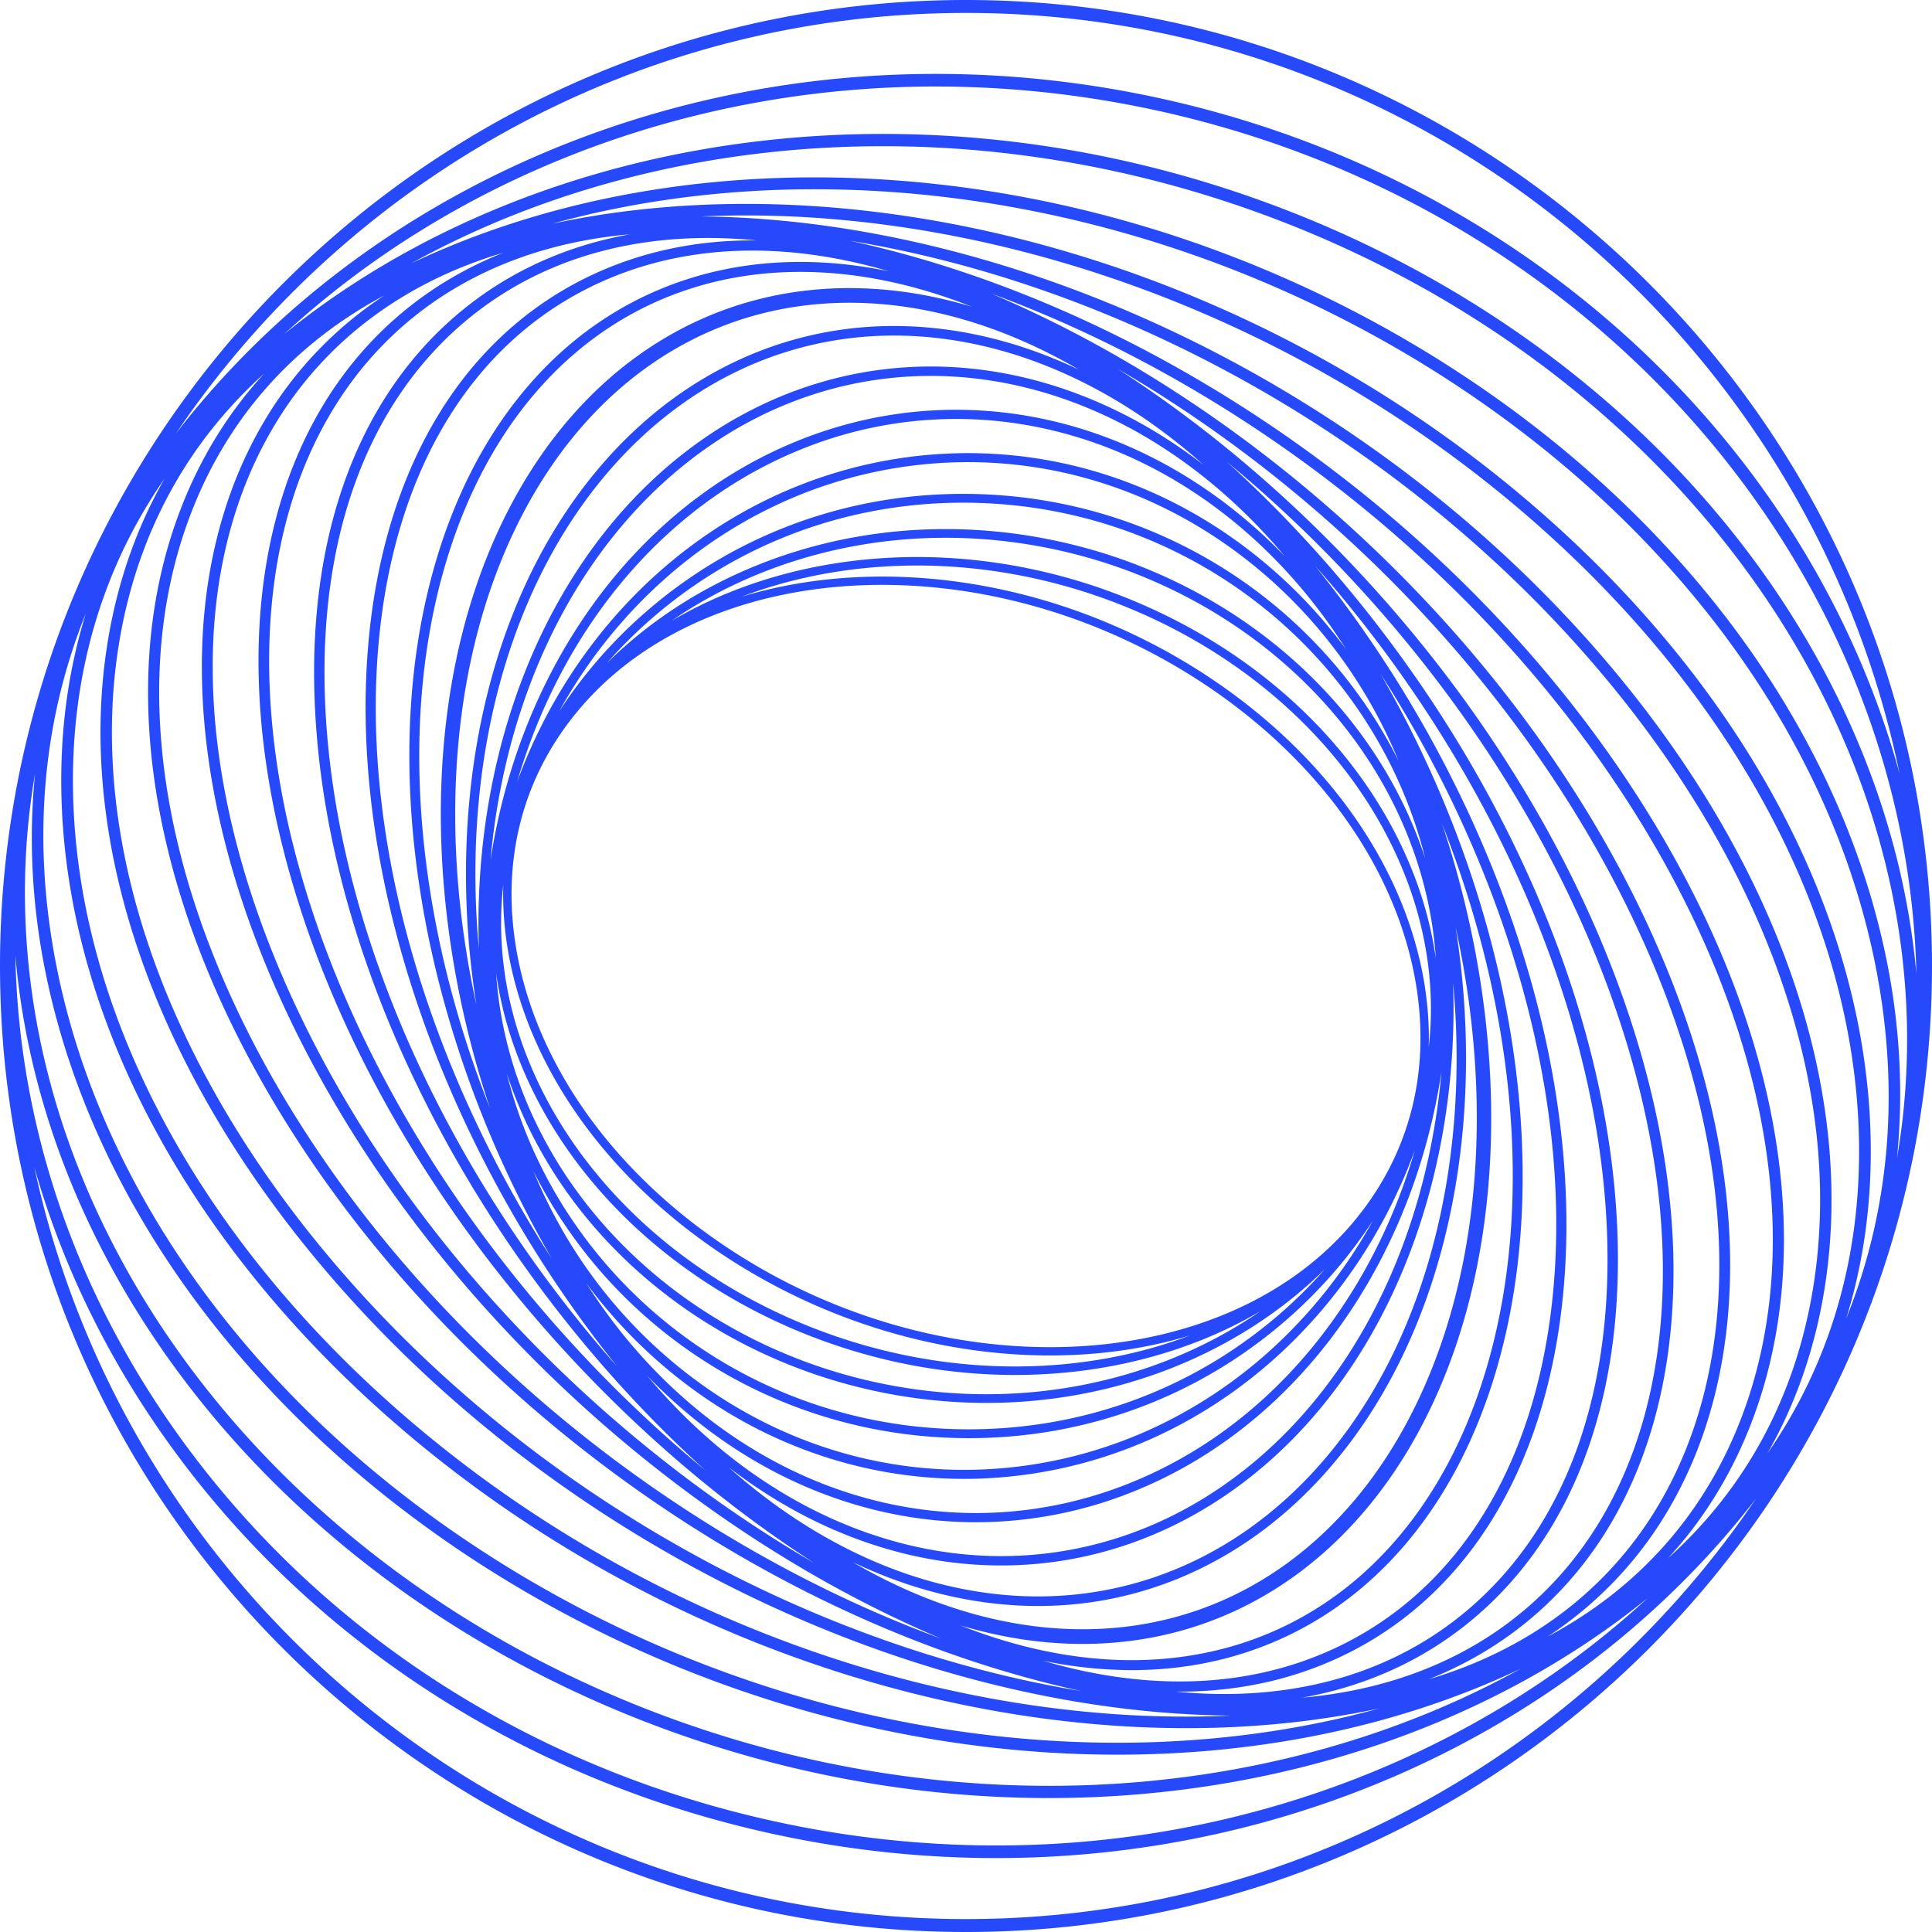 <svg xmlns="http://www.w3.org/2000/svg" width="122" height="122" fill="none" viewBox="0 0 122 122"><path fill="#264AFB" fill-rule="evenodd" d="M61 122C27.366 122 0 94.635 0 61S27.365 0 61 0s61 27.365 61 61-27.364 61-61 61m58.956-73.13C114.328 21.479 90.032.817 61.001.817c-20.733 0-39.051 10.538-49.879 26.539C24.297 10.309 47.645 1.21 71.713 5.889c24.215 4.707 42.529 22.07 48.243 42.98M2.159 73.669C7.992 100.792 32.16 121.183 61 121.183c20.735 0 39.054-10.54 49.882-26.544-10.852 14.042-28.606 22.693-47.98 22.693-4.15 0-8.368-.396-12.615-1.221-15.986-3.108-29.903-11.758-39.186-24.357-4.145-5.624-7.145-11.735-8.943-18.085m118.857-12.173c-.622-25.881-20.883-49.272-49.455-54.825a65.3 65.3 0 0 0-12.464-1.208c-15.78 0-30.47 5.808-41.137 15.622C33.883 8.203 58.39 4.435 81.187 13.25c16.643 6.435 29.795 18.642 36.086 33.489 2.047 4.831 3.296 9.802 3.743 14.757M.97 60.33c.204 10.903 3.887 21.607 10.772 30.95 9.166 12.44 22.91 20.979 38.698 24.048a65.4 65.4 0 0 0 12.464 1.208c15.777 0 30.465-5.806 41.132-15.616-10.045 8.124-23.505 12.622-37.798 12.622-8.363 0-17.01-1.54-25.425-4.793-16.642-6.435-29.794-18.642-36.085-33.488-2.071-4.888-3.325-9.918-3.758-14.93m118.817 12.81c1.477-8.55.396-17.545-3.229-26.1-6.211-14.658-19.207-26.709-35.65-33.067-8.325-3.219-16.88-4.742-25.151-4.742-10.788 0-21.094 2.591-29.776 7.393 17.87-8.486 42.468-7.179 63.21 5.078 15.797 9.336 26.684 23.408 29.876 38.602.911 4.341 1.144 8.66.72 12.837M2.214 48.859c-1.477 8.55-.396 17.546 3.229 26.1 6.211 14.659 19.206 26.71 35.65 33.068 19.179 7.415 39.583 5.834 54.921-2.646-7.55 3.585-16.302 5.422-25.457 5.422-12.51 0-25.771-3.428-37.746-10.505C17.013 90.961 6.126 76.89 2.935 61.696c-.912-4.342-1.145-8.66-.721-12.838M116.583 83.26c2.825-7.007 3.434-14.747 1.743-22.8-3.15-14.994-13.912-28.88-29.52-38.105-11.859-7.008-24.992-10.404-37.37-10.404-5.751 0-11.34.732-16.562 2.176 18.95-4.063 42.627 1.833 60.686 16.736 14.159 11.686 22.382 26.754 22.571 41.337.05 3.892-.473 7.596-1.548 11.06M5.419 38.74c-2.826 7.006-3.435 14.747-1.744 22.8 3.15 14.994 13.912 28.88 29.52 38.105 11.859 7.008 24.992 10.404 37.37 10.404 5.736 0 11.31-.728 16.52-2.164-3.891.831-7.981 1.243-12.181 1.243-16.242 0-34.124-6.158-48.463-17.991C12.282 79.452 4.06 64.383 3.871 49.8c-.051-3.892.473-7.596 1.548-11.06m106.19 53.035c3.899-5.606 5.878-12.244 5.783-19.566-.186-14.375-8.319-29.236-22.303-40.777C80.884 19.71 63.172 13.604 47.098 13.604q-1.422-.001-2.825.064c19.146.176 41.002 9.981 55.93 26.682 11.869 13.277 17.293 28.481 14.896 41.706-.641 3.536-1.814 6.789-3.49 9.719M10.392 30.225C6.493 35.831 4.514 42.47 4.609 49.791c.186 14.376 8.319 29.236 22.303 40.777 15.047 12.418 34.027 18.535 50.827 17.768-19.146-.171-41.01-9.981-55.941-26.686C9.93 68.373 4.506 53.17 6.902 39.944c.64-3.535 1.814-6.789 3.49-9.719m94.933 68.178c4.779-4.3 7.87-9.887 9.064-16.475 2.36-13.019-3.013-27.996-14.724-41.098-12.391-13.863-29.595-22.941-45.99-25.624 18.521 4.01 37.865 16.92 49.421 34.598 9.167 14.022 11.894 28.616 7.501 40.037-1.252 3.255-3.023 6.12-5.272 8.562M16.677 23.596c-4.78 4.3-7.871 9.887-9.065 16.476-2.36 13.019 3.013 27.996 14.724 41.098 12.378 13.848 29.558 22.921 45.937 25.615-18.504-4.022-37.822-16.926-49.368-34.589C9.737 58.174 7.01 43.58 11.403 32.16c1.252-3.255 3.023-6.121 5.273-8.563m81.037 79.758c5.732-3.053 9.9-7.72 12.226-13.766 4.317-11.222 1.6-25.581-7.433-39.399-9.583-14.658-24.56-26.016-39.934-31.661 17.207 7.278 33.58 22.453 41.706 40.369 6.33 13.957 6.63 27.378.845 36.821a24.2 24.2 0 0 1-7.41 7.636M24.287 18.646c-5.732 3.053-9.9 7.72-12.226 13.766-4.317 11.222-1.6 25.581 7.433 39.399 9.587 14.665 24.572 26.027 39.953 31.671-17.215-7.275-33.595-22.455-41.725-40.379-6.33-13.957-6.63-27.378-.845-36.821a24.2 24.2 0 0 1 7.41-7.636m65.929 87.397c6.188-1.836 11.139-5.491 14.321-10.684 5.674-9.26 5.343-22.446-.885-36.178-6.74-14.862-19.196-27.826-33.069-35.885 15.36 9.903 28.49 26.533 33.262 44.043 3.603 13.222 1.837 25.096-4.824 32.579-2.415 2.712-5.39 4.766-8.805 6.125m-58.43-90.086c-6.189 1.836-11.14 5.49-14.322 10.684-5.674 9.26-5.343 22.446.885 36.178 6.738 14.857 19.19 27.818 33.057 35.878-15.355-9.904-28.48-26.53-33.25-44.036-3.603-13.222-1.837-25.096 4.824-32.579 2.415-2.712 5.39-4.766 8.806-6.125m50.44 91.247c6.646-.583 12.271-3.217 16.292-7.733 6.519-7.323 8.216-18.971 4.678-31.956-3.958-14.523-13.714-28.438-25.71-38.342 13.104 11.867 22.861 29.181 24.452 45.713 1.173 12.185-2.185 22.044-9.437 27.77-2.962 2.338-6.433 3.859-10.274 4.548M39.776 14.796c-6.646.583-12.271 3.217-16.292 7.733-6.519 7.323-8.216 18.971-4.678 31.956 3.958 14.523 13.714 28.438 25.71 38.342C31.41 80.96 21.656 63.646 20.064 47.114 18.89 34.93 22.248 25.07 29.5 19.344c2.962-2.338 6.433-3.86 10.275-4.548m34.474 92.024c6.906.674 13.062-.904 17.845-4.68 7.082-5.592 10.339-15.251 9.19-27.191-1.325-13.755-8.354-28.057-18.262-39.248 10.628 13.183 17.049 30.528 15.72 45.645-.938 10.661-5.578 18.739-13.052 22.753-3.386 1.818-7.166 2.722-11.196 2.722zM47.756 15.18a31 31 0 0 0-3.056-.152c-5.669 0-10.727 1.623-14.793 4.833-7.082 5.592-10.339 15.25-9.19 27.19C22.043 60.806 29.072 75.11 38.98 86.3 28.352 73.117 21.93 55.77 23.259 40.654c.937-10.661 5.578-18.739 13.052-22.753 3.455-1.855 7.321-2.759 11.445-2.72m18.115 89.691c7.163 2.103 13.9 1.677 19.515-1.339 7.288-3.914 11.798-11.816 12.715-22.243 1.11-12.617-3.24-26.804-10.94-38.767 8.04 13.904 11.251 30.711 7.308 44.056-2.664 9.019-8.283 15.328-15.812 17.774-2.288.744-4.702 1.11-7.189 1.11a27.6 27.6 0 0 1-5.597-.591m-9.737-87.74c-2.965-.87-5.856-1.308-8.626-1.308-3.924 0-7.6.877-10.893 2.645-7.288 3.914-11.798 11.816-12.715 22.243-1.11 12.618 3.24 26.805 10.941 38.768-8.04-13.904-11.252-30.712-7.31-44.057 2.665-9.018 8.284-15.328 15.813-17.774 3.976-1.292 8.326-1.443 12.79-.517m4.507 85.505c6.197 2.456 12.372 2.888 17.822 1.117 7.334-2.383 12.801-8.548 15.403-17.353 3.062-10.366 1.754-22.844-2.805-34.385 4.466 13.405 4.259 27.952-1.572 38.556-4.081 7.422-10.485 12.048-18.023 13.036q-1.54.2-3.104.201c-2.55 0-5.14-.398-7.72-1.172m.72-83.271c-3.665-1.452-7.322-2.197-10.827-2.197-2.421 0-4.769.355-6.995 1.079-7.335 2.383-12.802 8.548-15.404 17.353-3.062 10.365-1.754 22.842 2.804 34.382-4.465-13.404-4.257-27.95 1.573-38.552 4.081-7.423 10.485-12.049 18.023-13.037 3.532-.463 7.19-.119 10.826.972M53.84 98.64c5.738 3.352 11.79 4.798 17.507 4.049 7.25-.95 13.402-5.416 17.332-12.564C93.5 81.356 94.391 69.84 91.92 58.56c2.047 12.95-.699 26.046-8.28 34.504-4.856 5.42-11.235 8.35-18.09 8.35q-.711 0-1.428-.042c-3.487-.206-6.956-1.142-10.283-2.732M68.16 23.36c-4.748-2.774-9.711-4.242-14.522-4.242a23 23 0 0 0-2.984.193c-7.25.95-13.402 5.416-17.332 12.564-4.822 8.77-5.713 20.285-3.242 31.567-2.047-12.95.699-26.047 8.28-34.506 5.191-5.794 12.123-8.744 19.518-8.308 3.487.206 6.956 1.141 10.282 2.731m-22.14 69.3c5.465 4.866 11.77 7.734 18.137 8.109 7.207.423 13.968-2.456 19.033-8.108 6.805-7.593 9.646-18.981 8.568-30.603.454 13.066-4.6 25.592-14.18 32.237-4.34 3.011-9.285 4.56-14.356 4.56-2.121 0-4.263-.27-6.394-.819-3.845-.989-7.501-2.827-10.807-5.376m29.96-63.32c-5.465-4.866-11.77-7.734-18.137-8.109q-.7-.04-1.391-.04c-6.685 0-12.905 2.861-17.643 8.148-6.804 7.593-9.646 18.98-8.568 30.601-.454-13.065 4.601-25.59 14.18-32.235 6.155-4.27 13.525-5.6 20.75-3.741 3.846.989 7.502 2.828 10.809 5.377M40.867 86.873c4.455 5.31 10.041 9.03 16.11 10.59 7.057 1.816 14.253.517 20.265-3.654 8.045-5.581 12.837-15.383 13.784-26.138-1.81 11.96-8.99 22.386-19.612 26.58a26.6 26.6 0 0 1-9.785 1.874c-3.999 0-8.006-.908-11.79-2.718-3.321-1.587-6.35-3.81-8.972-6.534m40.266-51.745c-4.455-5.309-10.04-9.03-16.108-10.59-7.057-1.815-14.254-.517-20.266 3.654-8.045 5.582-12.837 15.384-13.784 26.138 1.81-11.96 8.99-22.385 19.612-26.58 6.995-2.762 14.657-2.462 21.576.845 3.32 1.587 6.347 3.81 8.97 6.533M37.022 81.03c3.304 5.205 7.811 9.34 13.067 11.853 6.77 3.236 14.267 3.53 21.112.827 8.905-3.516 15.341-11.496 18.14-21.07-3.854 10.52-12.76 18.624-23.968 20.392-1.501.237-3.004.354-4.497.354-6.176 0-12.202-2-17.333-5.816a31.4 31.4 0 0 1-6.521-6.54M84.98 40.97c-3.304-5.205-7.812-9.341-13.068-11.854-3.704-1.77-7.627-2.66-11.54-2.66A26 26 0 0 0 50.8 28.29c-8.905 3.517-15.341 11.497-18.14 21.07 3.854-10.519 12.76-18.623 23.968-20.392 7.705-1.216 15.458.724 21.83 5.462a31.4 31.4 0 0 1 6.522 6.541M33.684 73.948c2.163 5.25 5.644 9.778 10.199 13.165 6.247 4.646 13.847 6.548 21.401 5.357 9.292-1.466 16.967-7.37 21.409-15.392a30 30 0 0 1-4.94 5.806c-5.646 5.145-12.9 7.932-20.569 7.932q-.759 0-1.522-.037c-11.496-.55-21.238-7.325-25.978-16.83m54.633-25.897c-2.164-5.249-5.644-9.777-10.199-13.164-5.03-3.74-10.939-5.704-16.993-5.704-1.465 0-2.937.115-4.408.347-9.291 1.466-16.966 7.37-21.408 15.391a30 30 0 0 1 4.939-5.805c6.019-5.485 13.865-8.288 22.091-7.895 11.496.55 21.237 7.325 25.978 16.83M32.006 67.799c3.07 12.323 14.136 21.773 27.682 22.422 8.076.385 15.78-2.366 21.689-7.75a30 30 0 0 0 2.303-2.344c-5.387 5.323-13.104 8.462-21.394 8.463a33.5 33.5 0 0 1-7.83-.935C46.11 85.648 38.9 80.517 34.676 73.581a27.5 27.5 0 0 1-2.67-5.782m57.99-13.598c-3.07-12.323-14.137-21.773-27.684-22.422q-.75-.036-1.495-.036c-7.529 0-14.65 2.735-20.193 7.786a30 30 0 0 0-2.301 2.342c7.058-6.974 18.115-10.197 29.221-7.526 8.348 2.007 15.558 7.138 19.782 14.074a27.5 27.5 0 0 1 2.67 5.782M31.33 61.473c.272 4.081 1.56 8.123 3.812 11.823 4.15 6.814 11.237 11.852 19.442 13.826 9.123 2.194 18.215.345 25-4.321-4.45 2.62-9.836 4.024-15.492 4.024-4.675 0-9.532-.959-14.193-2.983-8.231-3.575-14.538-9.923-17.307-17.411a24 24 0 0 1-1.262-4.958m59.34-.946c-.273-4.081-1.56-8.123-3.813-11.823-4.15-6.814-11.237-11.852-19.442-13.826a33 33 0 0 0-7.701-.919c-6.4 0-12.452 1.901-17.317 5.252 8.13-4.796 19.397-5.529 29.702-1.053 8.232 3.575 14.54 9.923 17.308 17.411a24 24 0 0 1 1.262 4.958m-58.889-4.66c-.39 3.403.046 6.94 1.316 10.377 2.72 7.356 8.924 13.589 17.017 17.104 8.467 3.677 17.596 3.79 25.028.983-2.767.839-5.759 1.262-8.849 1.262-6.708 0-13.877-1.995-20.194-6.062-7.713-4.967-12.831-12.145-14.05-19.687a21 21 0 0 1-.268-3.977M90.22 66.133c.39-3.403-.045-6.94-1.316-10.377-2.72-7.356-8.924-13.589-17.017-17.104-8.478-3.682-17.62-3.79-25.057-.971 8.779-2.672 19.836-1.159 29.072 4.789 7.713 4.966 12.831 12.144 14.05 19.686q.327 2.03.268 3.977m-4.083 10.185c2.997-4.013 4.134-8.864 3.292-14.078-1.195-7.402-6.233-14.444-13.813-19.325-6.23-4.012-13.3-5.982-19.912-5.982-7.673 0-14.728 2.652-19.124 7.851q-.36.428-.697.875c-3.01 4.017-4.153 8.877-3.31 14.1 1.196 7.403 6.234 14.445 13.814 19.326 13.453 8.663 30.827 7.812 39.019-1.848q.377-.45.731-.919" clip-rule="evenodd"/></svg>